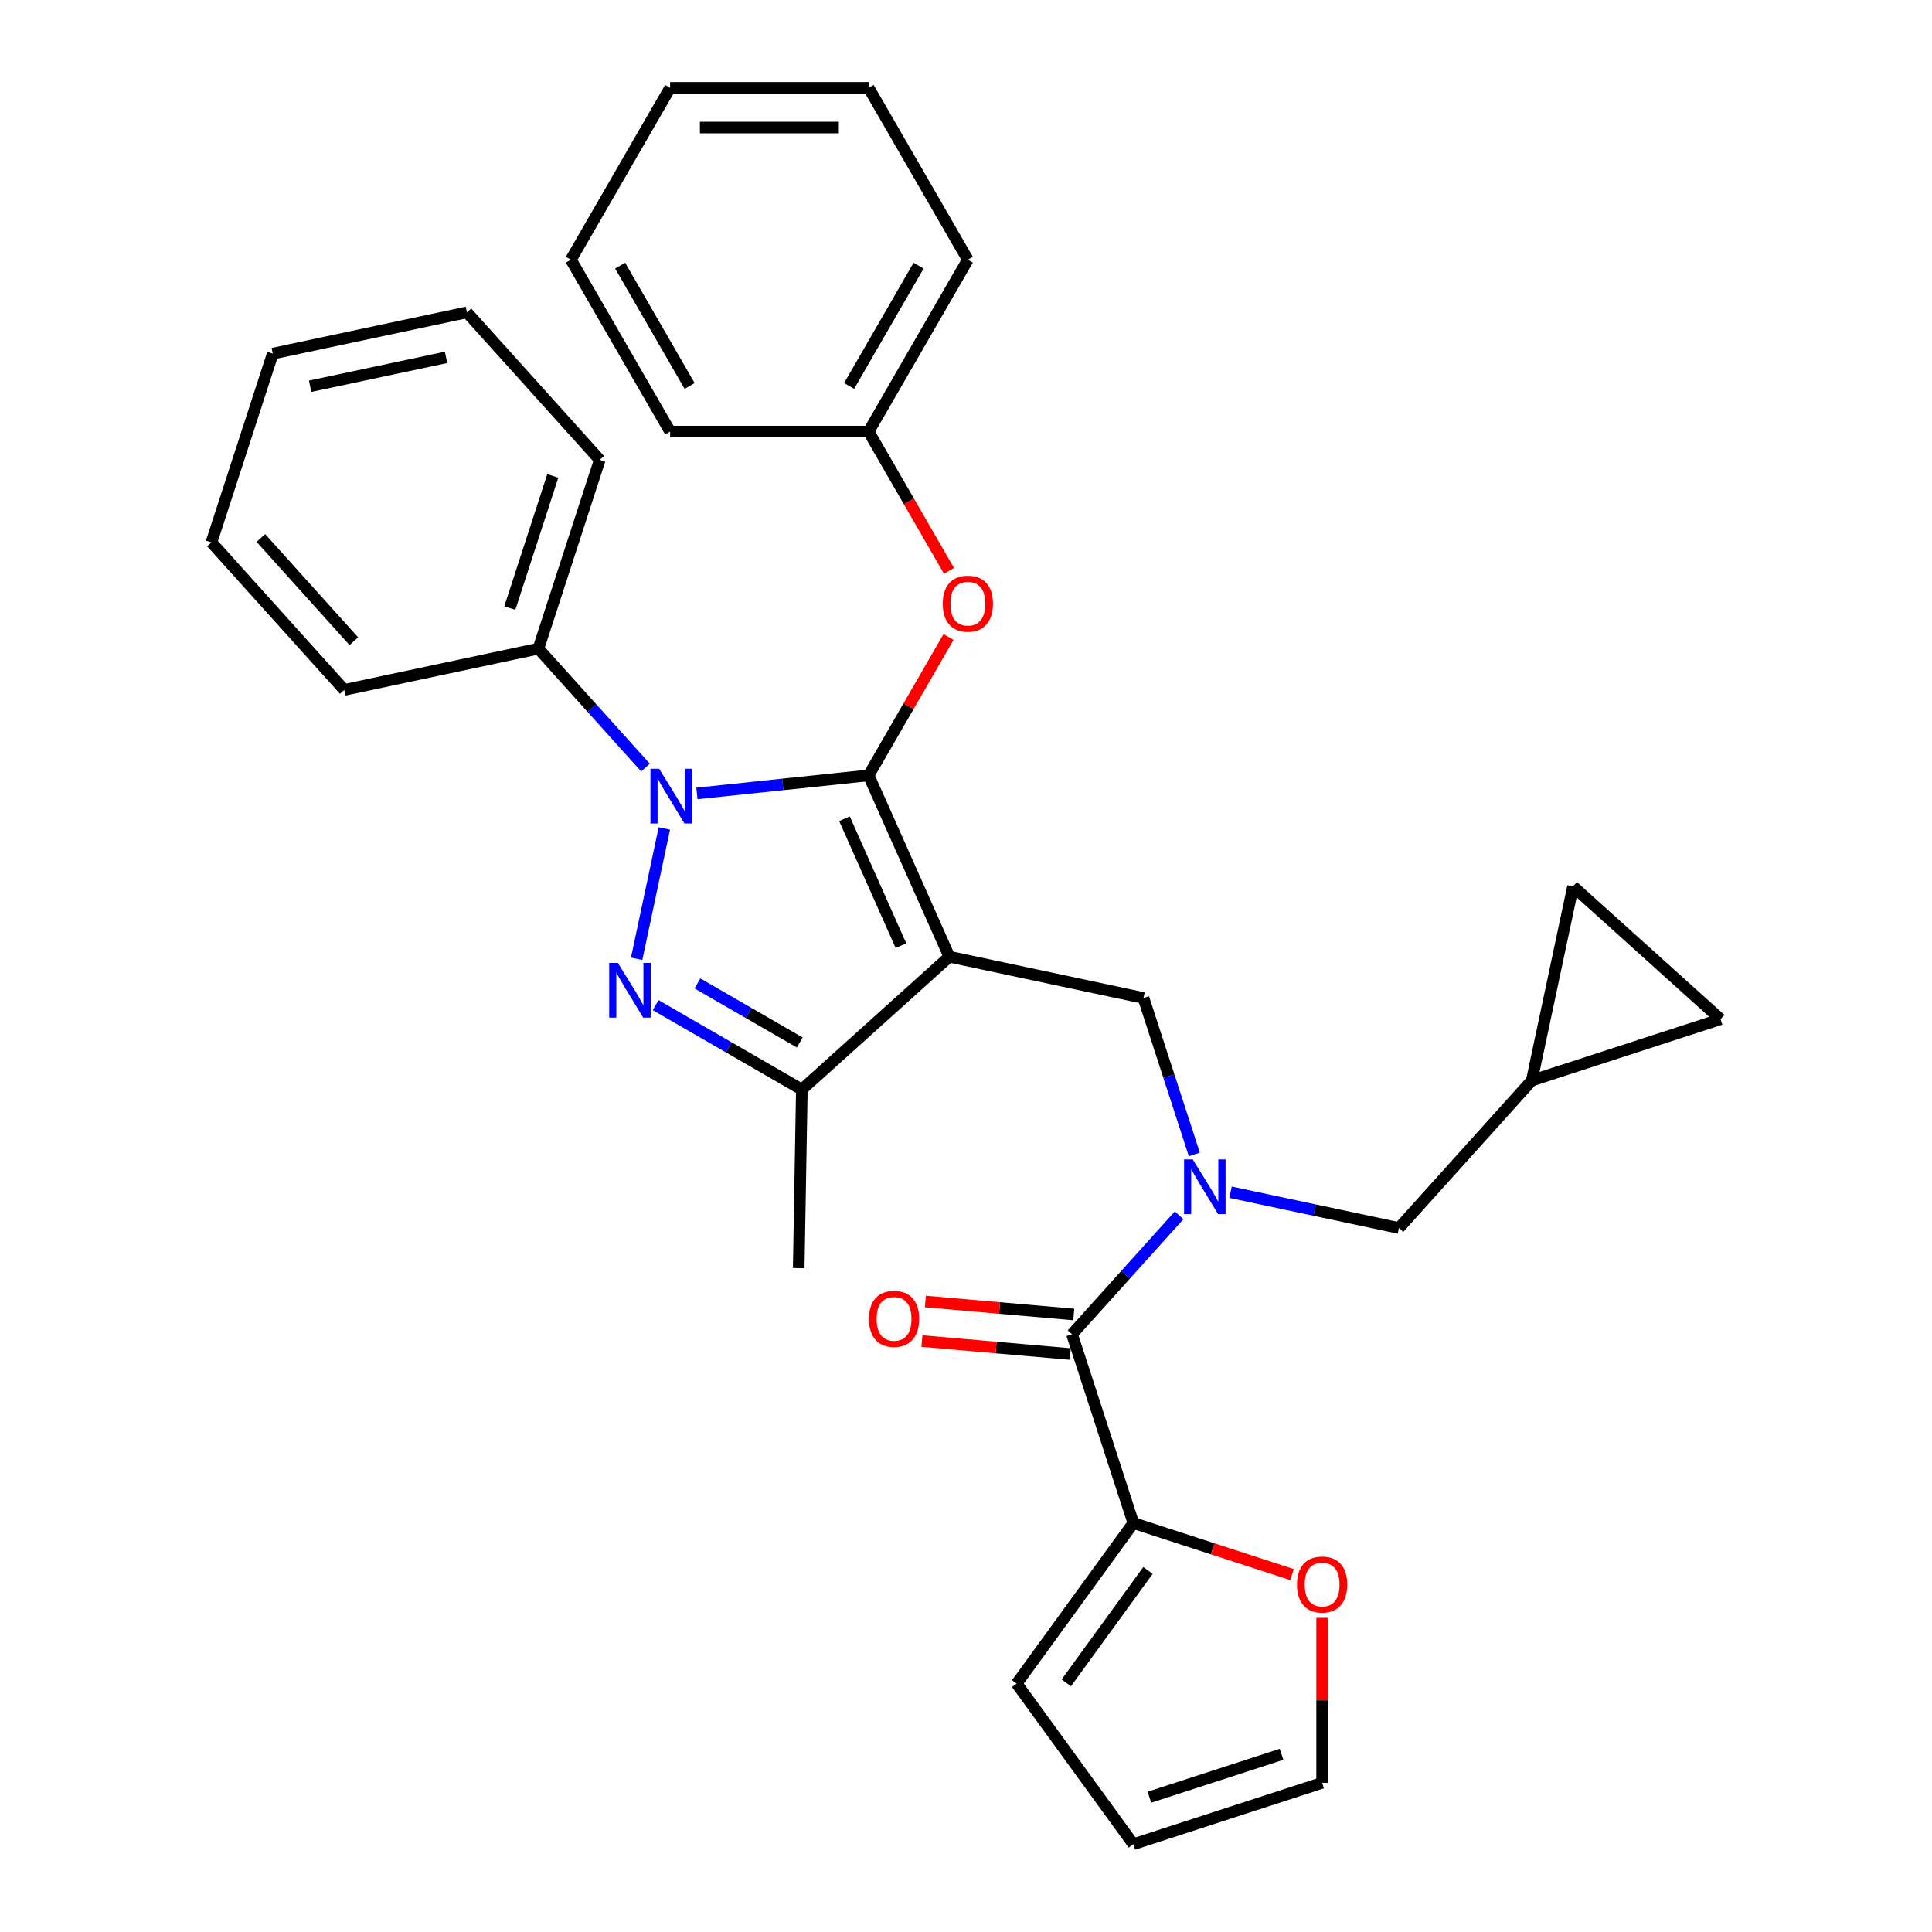 <?xml version='1.0' encoding='iso-8859-1'?>
<svg version='1.1' baseProfile='full'
              xmlns='http://www.w3.org/2000/svg'
                      xmlns:rdkit='http://www.rdkit.org/xml'
                      xmlns:xlink='http://www.w3.org/1999/xlink'
                  xml:space='preserve'
width='1000px' height='1000px' viewBox='0 0 1000 1000'>
<!-- END OF HEADER -->
<rect style='opacity:1.0;fill:#FFFFFF;stroke:none' width='1000' height='1000' x='0' y='0'> </rect>
<path class='bond-0' d='M 591.869,516.554 L 491.379,495.194' style='fill:none;fill-rule:evenodd;stroke:#000000;stroke-width:6px;stroke-linecap:butt;stroke-linejoin:miter;stroke-opacity:1' />
<path class='bond-1' d='M 591.869,516.554 L 605.025,557.044' style='fill:none;fill-rule:evenodd;stroke:#000000;stroke-width:6px;stroke-linecap:butt;stroke-linejoin:miter;stroke-opacity:1' />
<path class='bond-1' d='M 605.025,557.044 L 618.181,597.533' style='fill:none;fill-rule:evenodd;stroke:#0000FF;stroke-width:6px;stroke-linecap:butt;stroke-linejoin:miter;stroke-opacity:1' />
<path class='bond-2' d='M 586.62,788.316 L 627.689,801.66' style='fill:none;fill-rule:evenodd;stroke:#000000;stroke-width:6px;stroke-linecap:butt;stroke-linejoin:miter;stroke-opacity:1' />
<path class='bond-2' d='M 627.689,801.66 L 668.759,815.004' style='fill:none;fill-rule:evenodd;stroke:#FF0000;stroke-width:6px;stroke-linecap:butt;stroke-linejoin:miter;stroke-opacity:1' />
<path class='bond-3' d='M 586.62,788.316 L 526.233,871.431' style='fill:none;fill-rule:evenodd;stroke:#000000;stroke-width:6px;stroke-linecap:butt;stroke-linejoin:miter;stroke-opacity:1' />
<path class='bond-3' d='M 594.185,812.86 L 551.914,871.041' style='fill:none;fill-rule:evenodd;stroke:#000000;stroke-width:6px;stroke-linecap:butt;stroke-linejoin:miter;stroke-opacity:1' />
<path class='bond-4' d='M 586.62,788.316 L 554.873,690.609' style='fill:none;fill-rule:evenodd;stroke:#000000;stroke-width:6px;stroke-linecap:butt;stroke-linejoin:miter;stroke-opacity:1' />
<path class='bond-5' d='M 610.308,629.042 L 582.59,659.825' style='fill:none;fill-rule:evenodd;stroke:#0000FF;stroke-width:6px;stroke-linecap:butt;stroke-linejoin:miter;stroke-opacity:1' />
<path class='bond-5' d='M 582.59,659.825 L 554.873,690.609' style='fill:none;fill-rule:evenodd;stroke:#000000;stroke-width:6px;stroke-linecap:butt;stroke-linejoin:miter;stroke-opacity:1' />
<path class='bond-6' d='M 636.925,617.09 L 680.516,626.356' style='fill:none;fill-rule:evenodd;stroke:#0000FF;stroke-width:6px;stroke-linecap:butt;stroke-linejoin:miter;stroke-opacity:1' />
<path class='bond-6' d='M 680.516,626.356 L 724.107,635.621' style='fill:none;fill-rule:evenodd;stroke:#000000;stroke-width:6px;stroke-linecap:butt;stroke-linejoin:miter;stroke-opacity:1' />
<path class='bond-7' d='M 555.768,680.374 L 517.369,677.016' style='fill:none;fill-rule:evenodd;stroke:#000000;stroke-width:6px;stroke-linecap:butt;stroke-linejoin:miter;stroke-opacity:1' />
<path class='bond-7' d='M 517.369,677.016 L 478.969,673.657' style='fill:none;fill-rule:evenodd;stroke:#FF0000;stroke-width:6px;stroke-linecap:butt;stroke-linejoin:miter;stroke-opacity:1' />
<path class='bond-7' d='M 553.978,700.843 L 515.578,697.485' style='fill:none;fill-rule:evenodd;stroke:#000000;stroke-width:6px;stroke-linecap:butt;stroke-linejoin:miter;stroke-opacity:1' />
<path class='bond-7' d='M 515.578,697.485 L 477.179,694.126' style='fill:none;fill-rule:evenodd;stroke:#FF0000;stroke-width:6px;stroke-linecap:butt;stroke-linejoin:miter;stroke-opacity:1' />
<path class='bond-8' d='M 684.327,837.391 L 684.327,880.095' style='fill:none;fill-rule:evenodd;stroke:#FF0000;stroke-width:6px;stroke-linecap:butt;stroke-linejoin:miter;stroke-opacity:1' />
<path class='bond-8' d='M 684.327,880.095 L 684.327,922.798' style='fill:none;fill-rule:evenodd;stroke:#000000;stroke-width:6px;stroke-linecap:butt;stroke-linejoin:miter;stroke-opacity:1' />
<path class='bond-9' d='M 526.233,871.431 L 586.62,954.545' style='fill:none;fill-rule:evenodd;stroke:#000000;stroke-width:6px;stroke-linecap:butt;stroke-linejoin:miter;stroke-opacity:1' />
<path class='bond-10' d='M 360.728,410.681 L 405.16,406.011' style='fill:none;fill-rule:evenodd;stroke:#0000FF;stroke-width:6px;stroke-linecap:butt;stroke-linejoin:miter;stroke-opacity:1' />
<path class='bond-10' d='M 405.16,406.011 L 449.593,401.341' style='fill:none;fill-rule:evenodd;stroke:#000000;stroke-width:6px;stroke-linecap:butt;stroke-linejoin:miter;stroke-opacity:1' />
<path class='bond-11' d='M 343.864,428.808 L 329.525,496.269' style='fill:none;fill-rule:evenodd;stroke:#0000FF;stroke-width:6px;stroke-linecap:butt;stroke-linejoin:miter;stroke-opacity:1' />
<path class='bond-12' d='M 334.111,397.299 L 306.394,366.516' style='fill:none;fill-rule:evenodd;stroke:#0000FF;stroke-width:6px;stroke-linecap:butt;stroke-linejoin:miter;stroke-opacity:1' />
<path class='bond-12' d='M 306.394,366.516 L 278.676,335.732' style='fill:none;fill-rule:evenodd;stroke:#000000;stroke-width:6px;stroke-linecap:butt;stroke-linejoin:miter;stroke-opacity:1' />
<path class='bond-13' d='M 449.593,401.341 L 470.274,365.519' style='fill:none;fill-rule:evenodd;stroke:#000000;stroke-width:6px;stroke-linecap:butt;stroke-linejoin:miter;stroke-opacity:1' />
<path class='bond-13' d='M 470.274,365.519 L 490.956,329.698' style='fill:none;fill-rule:evenodd;stroke:#FF0000;stroke-width:6px;stroke-linecap:butt;stroke-linejoin:miter;stroke-opacity:1' />
<path class='bond-14' d='M 449.593,401.341 L 491.379,495.194' style='fill:none;fill-rule:evenodd;stroke:#000000;stroke-width:6px;stroke-linecap:butt;stroke-linejoin:miter;stroke-opacity:1' />
<path class='bond-14' d='M 437.09,423.776 L 466.34,489.473' style='fill:none;fill-rule:evenodd;stroke:#000000;stroke-width:6px;stroke-linecap:butt;stroke-linejoin:miter;stroke-opacity:1' />
<path class='bond-15' d='M 491.379,495.194 L 415.032,563.938' style='fill:none;fill-rule:evenodd;stroke:#000000;stroke-width:6px;stroke-linecap:butt;stroke-linejoin:miter;stroke-opacity:1' />
<path class='bond-16' d='M 415.032,563.938 L 413.415,656.385' style='fill:none;fill-rule:evenodd;stroke:#000000;stroke-width:6px;stroke-linecap:butt;stroke-linejoin:miter;stroke-opacity:1' />
<path class='bond-17' d='M 415.032,563.938 L 377.2,542.096' style='fill:none;fill-rule:evenodd;stroke:#000000;stroke-width:6px;stroke-linecap:butt;stroke-linejoin:miter;stroke-opacity:1' />
<path class='bond-17' d='M 377.2,542.096 L 339.368,520.254' style='fill:none;fill-rule:evenodd;stroke:#0000FF;stroke-width:6px;stroke-linecap:butt;stroke-linejoin:miter;stroke-opacity:1' />
<path class='bond-17' d='M 413.956,539.591 L 387.473,524.301' style='fill:none;fill-rule:evenodd;stroke:#000000;stroke-width:6px;stroke-linecap:butt;stroke-linejoin:miter;stroke-opacity:1' />
<path class='bond-17' d='M 387.473,524.301 L 360.991,509.012' style='fill:none;fill-rule:evenodd;stroke:#0000FF;stroke-width:6px;stroke-linecap:butt;stroke-linejoin:miter;stroke-opacity:1' />
<path class='bond-18' d='M 890.557,527.527 L 814.21,458.783' style='fill:none;fill-rule:evenodd;stroke:#000000;stroke-width:6px;stroke-linecap:butt;stroke-linejoin:miter;stroke-opacity:1' />
<path class='bond-19' d='M 890.557,527.527 L 792.85,559.274' style='fill:none;fill-rule:evenodd;stroke:#000000;stroke-width:6px;stroke-linecap:butt;stroke-linejoin:miter;stroke-opacity:1' />
<path class='bond-20' d='M 814.21,458.783 L 792.85,559.274' style='fill:none;fill-rule:evenodd;stroke:#000000;stroke-width:6px;stroke-linecap:butt;stroke-linejoin:miter;stroke-opacity:1' />
<path class='bond-21' d='M 792.85,559.274 L 724.107,635.621' style='fill:none;fill-rule:evenodd;stroke:#000000;stroke-width:6px;stroke-linecap:butt;stroke-linejoin:miter;stroke-opacity:1' />
<path class='bond-22' d='M 491.21,295.481 L 470.401,259.439' style='fill:none;fill-rule:evenodd;stroke:#FF0000;stroke-width:6px;stroke-linecap:butt;stroke-linejoin:miter;stroke-opacity:1' />
<path class='bond-22' d='M 470.401,259.439 L 449.593,223.398' style='fill:none;fill-rule:evenodd;stroke:#000000;stroke-width:6px;stroke-linecap:butt;stroke-linejoin:miter;stroke-opacity:1' />
<path class='bond-23' d='M 500.96,134.426 L 449.593,223.398' style='fill:none;fill-rule:evenodd;stroke:#000000;stroke-width:6px;stroke-linecap:butt;stroke-linejoin:miter;stroke-opacity:1' />
<path class='bond-23' d='M 475.461,137.498 L 439.503,199.778' style='fill:none;fill-rule:evenodd;stroke:#000000;stroke-width:6px;stroke-linecap:butt;stroke-linejoin:miter;stroke-opacity:1' />
<path class='bond-24' d='M 500.96,134.426 L 449.593,45.455' style='fill:none;fill-rule:evenodd;stroke:#000000;stroke-width:6px;stroke-linecap:butt;stroke-linejoin:miter;stroke-opacity:1' />
<path class='bond-25' d='M 449.593,223.398 L 346.857,223.398' style='fill:none;fill-rule:evenodd;stroke:#000000;stroke-width:6px;stroke-linecap:butt;stroke-linejoin:miter;stroke-opacity:1' />
<path class='bond-26' d='M 449.593,45.455 L 346.857,45.455' style='fill:none;fill-rule:evenodd;stroke:#000000;stroke-width:6px;stroke-linecap:butt;stroke-linejoin:miter;stroke-opacity:1' />
<path class='bond-26' d='M 434.182,66.002 L 362.267,66.002' style='fill:none;fill-rule:evenodd;stroke:#000000;stroke-width:6px;stroke-linecap:butt;stroke-linejoin:miter;stroke-opacity:1' />
<path class='bond-27' d='M 278.676,335.732 L 310.423,238.025' style='fill:none;fill-rule:evenodd;stroke:#000000;stroke-width:6px;stroke-linecap:butt;stroke-linejoin:miter;stroke-opacity:1' />
<path class='bond-27' d='M 263.897,314.727 L 286.12,246.332' style='fill:none;fill-rule:evenodd;stroke:#000000;stroke-width:6px;stroke-linecap:butt;stroke-linejoin:miter;stroke-opacity:1' />
<path class='bond-28' d='M 278.676,335.732 L 178.186,357.092' style='fill:none;fill-rule:evenodd;stroke:#000000;stroke-width:6px;stroke-linecap:butt;stroke-linejoin:miter;stroke-opacity:1' />
<path class='bond-29' d='M 310.423,238.025 L 241.68,161.678' style='fill:none;fill-rule:evenodd;stroke:#000000;stroke-width:6px;stroke-linecap:butt;stroke-linejoin:miter;stroke-opacity:1' />
<path class='bond-30' d='M 241.68,161.678 L 141.19,183.037' style='fill:none;fill-rule:evenodd;stroke:#000000;stroke-width:6px;stroke-linecap:butt;stroke-linejoin:miter;stroke-opacity:1' />
<path class='bond-30' d='M 230.878,184.98 L 160.535,199.932' style='fill:none;fill-rule:evenodd;stroke:#000000;stroke-width:6px;stroke-linecap:butt;stroke-linejoin:miter;stroke-opacity:1' />
<path class='bond-31' d='M 141.19,183.037 L 109.443,280.745' style='fill:none;fill-rule:evenodd;stroke:#000000;stroke-width:6px;stroke-linecap:butt;stroke-linejoin:miter;stroke-opacity:1' />
<path class='bond-32' d='M 109.443,280.745 L 178.186,357.092' style='fill:none;fill-rule:evenodd;stroke:#000000;stroke-width:6px;stroke-linecap:butt;stroke-linejoin:miter;stroke-opacity:1' />
<path class='bond-32' d='M 135.023,278.448 L 183.144,331.891' style='fill:none;fill-rule:evenodd;stroke:#000000;stroke-width:6px;stroke-linecap:butt;stroke-linejoin:miter;stroke-opacity:1' />
<path class='bond-33' d='M 346.857,45.455 L 295.489,134.426' style='fill:none;fill-rule:evenodd;stroke:#000000;stroke-width:6px;stroke-linecap:butt;stroke-linejoin:miter;stroke-opacity:1' />
<path class='bond-34' d='M 346.857,223.398 L 295.489,134.426' style='fill:none;fill-rule:evenodd;stroke:#000000;stroke-width:6px;stroke-linecap:butt;stroke-linejoin:miter;stroke-opacity:1' />
<path class='bond-34' d='M 356.946,199.778 L 320.989,137.498' style='fill:none;fill-rule:evenodd;stroke:#000000;stroke-width:6px;stroke-linecap:butt;stroke-linejoin:miter;stroke-opacity:1' />
<path class='bond-35' d='M 684.327,922.798 L 586.62,954.545' style='fill:none;fill-rule:evenodd;stroke:#000000;stroke-width:6px;stroke-linecap:butt;stroke-linejoin:miter;stroke-opacity:1' />
<path class='bond-35' d='M 663.322,908.019 L 594.927,930.242' style='fill:none;fill-rule:evenodd;stroke:#000000;stroke-width:6px;stroke-linecap:butt;stroke-linejoin:miter;stroke-opacity:1' />
<path  class='atom-2' d='M 617.356 600.101
L 626.636 615.101
Q 627.556 616.581, 629.036 619.261
Q 630.516 621.941, 630.596 622.101
L 630.596 600.101
L 634.356 600.101
L 634.356 628.421
L 630.476 628.421
L 620.516 612.021
Q 619.356 610.101, 618.116 607.901
Q 616.916 605.701, 616.556 605.021
L 616.556 628.421
L 612.876 628.421
L 612.876 600.101
L 617.356 600.101
' fill='#0000FF'/>
<path  class='atom-4' d='M 449.763 682.633
Q 449.763 675.833, 453.123 672.033
Q 456.483 668.233, 462.763 668.233
Q 469.043 668.233, 472.403 672.033
Q 475.763 675.833, 475.763 682.633
Q 475.763 689.513, 472.363 693.433
Q 468.963 697.313, 462.763 697.313
Q 456.523 697.313, 453.123 693.433
Q 449.763 689.553, 449.763 682.633
M 462.763 694.113
Q 467.083 694.113, 469.403 691.233
Q 471.763 688.313, 471.763 682.633
Q 471.763 677.073, 469.403 674.273
Q 467.083 671.433, 462.763 671.433
Q 458.443 671.433, 456.083 674.233
Q 453.763 677.033, 453.763 682.633
Q 453.763 688.353, 456.083 691.233
Q 458.443 694.113, 462.763 694.113
' fill='#FF0000'/>
<path  class='atom-5' d='M 671.327 820.143
Q 671.327 813.343, 674.687 809.543
Q 678.047 805.743, 684.327 805.743
Q 690.607 805.743, 693.967 809.543
Q 697.327 813.343, 697.327 820.143
Q 697.327 827.023, 693.927 830.943
Q 690.527 834.823, 684.327 834.823
Q 678.087 834.823, 674.687 830.943
Q 671.327 827.063, 671.327 820.143
M 684.327 831.623
Q 688.647 831.623, 690.967 828.743
Q 693.327 825.823, 693.327 820.143
Q 693.327 814.583, 690.967 811.783
Q 688.647 808.943, 684.327 808.943
Q 680.007 808.943, 677.647 811.743
Q 675.327 814.543, 675.327 820.143
Q 675.327 825.863, 677.647 828.743
Q 680.007 831.623, 684.327 831.623
' fill='#FF0000'/>
<path  class='atom-7' d='M 341.16 397.919
L 350.44 412.919
Q 351.36 414.399, 352.84 417.079
Q 354.32 419.759, 354.4 419.919
L 354.4 397.919
L 358.16 397.919
L 358.16 426.239
L 354.28 426.239
L 344.32 409.839
Q 343.16 407.919, 341.92 405.719
Q 340.72 403.519, 340.36 402.839
L 340.36 426.239
L 336.68 426.239
L 336.68 397.919
L 341.16 397.919
' fill='#0000FF'/>
<path  class='atom-11' d='M 319.8 498.41
L 329.08 513.41
Q 330 514.89, 331.48 517.57
Q 332.96 520.25, 333.04 520.41
L 333.04 498.41
L 336.8 498.41
L 336.8 526.73
L 332.92 526.73
L 322.96 510.33
Q 321.8 508.41, 320.56 506.21
Q 319.36 504.01, 319 503.33
L 319 526.73
L 315.32 526.73
L 315.32 498.41
L 319.8 498.41
' fill='#0000FF'/>
<path  class='atom-16' d='M 487.96 312.449
Q 487.96 305.649, 491.32 301.849
Q 494.68 298.049, 500.96 298.049
Q 507.24 298.049, 510.6 301.849
Q 513.96 305.649, 513.96 312.449
Q 513.96 319.329, 510.56 323.249
Q 507.16 327.129, 500.96 327.129
Q 494.72 327.129, 491.32 323.249
Q 487.96 319.369, 487.96 312.449
M 500.96 323.929
Q 505.28 323.929, 507.6 321.049
Q 509.96 318.129, 509.96 312.449
Q 509.96 306.889, 507.6 304.089
Q 505.28 301.249, 500.96 301.249
Q 496.64 301.249, 494.28 304.049
Q 491.96 306.849, 491.96 312.449
Q 491.96 318.169, 494.28 321.049
Q 496.64 323.929, 500.96 323.929
' fill='#FF0000'/>
</svg>
